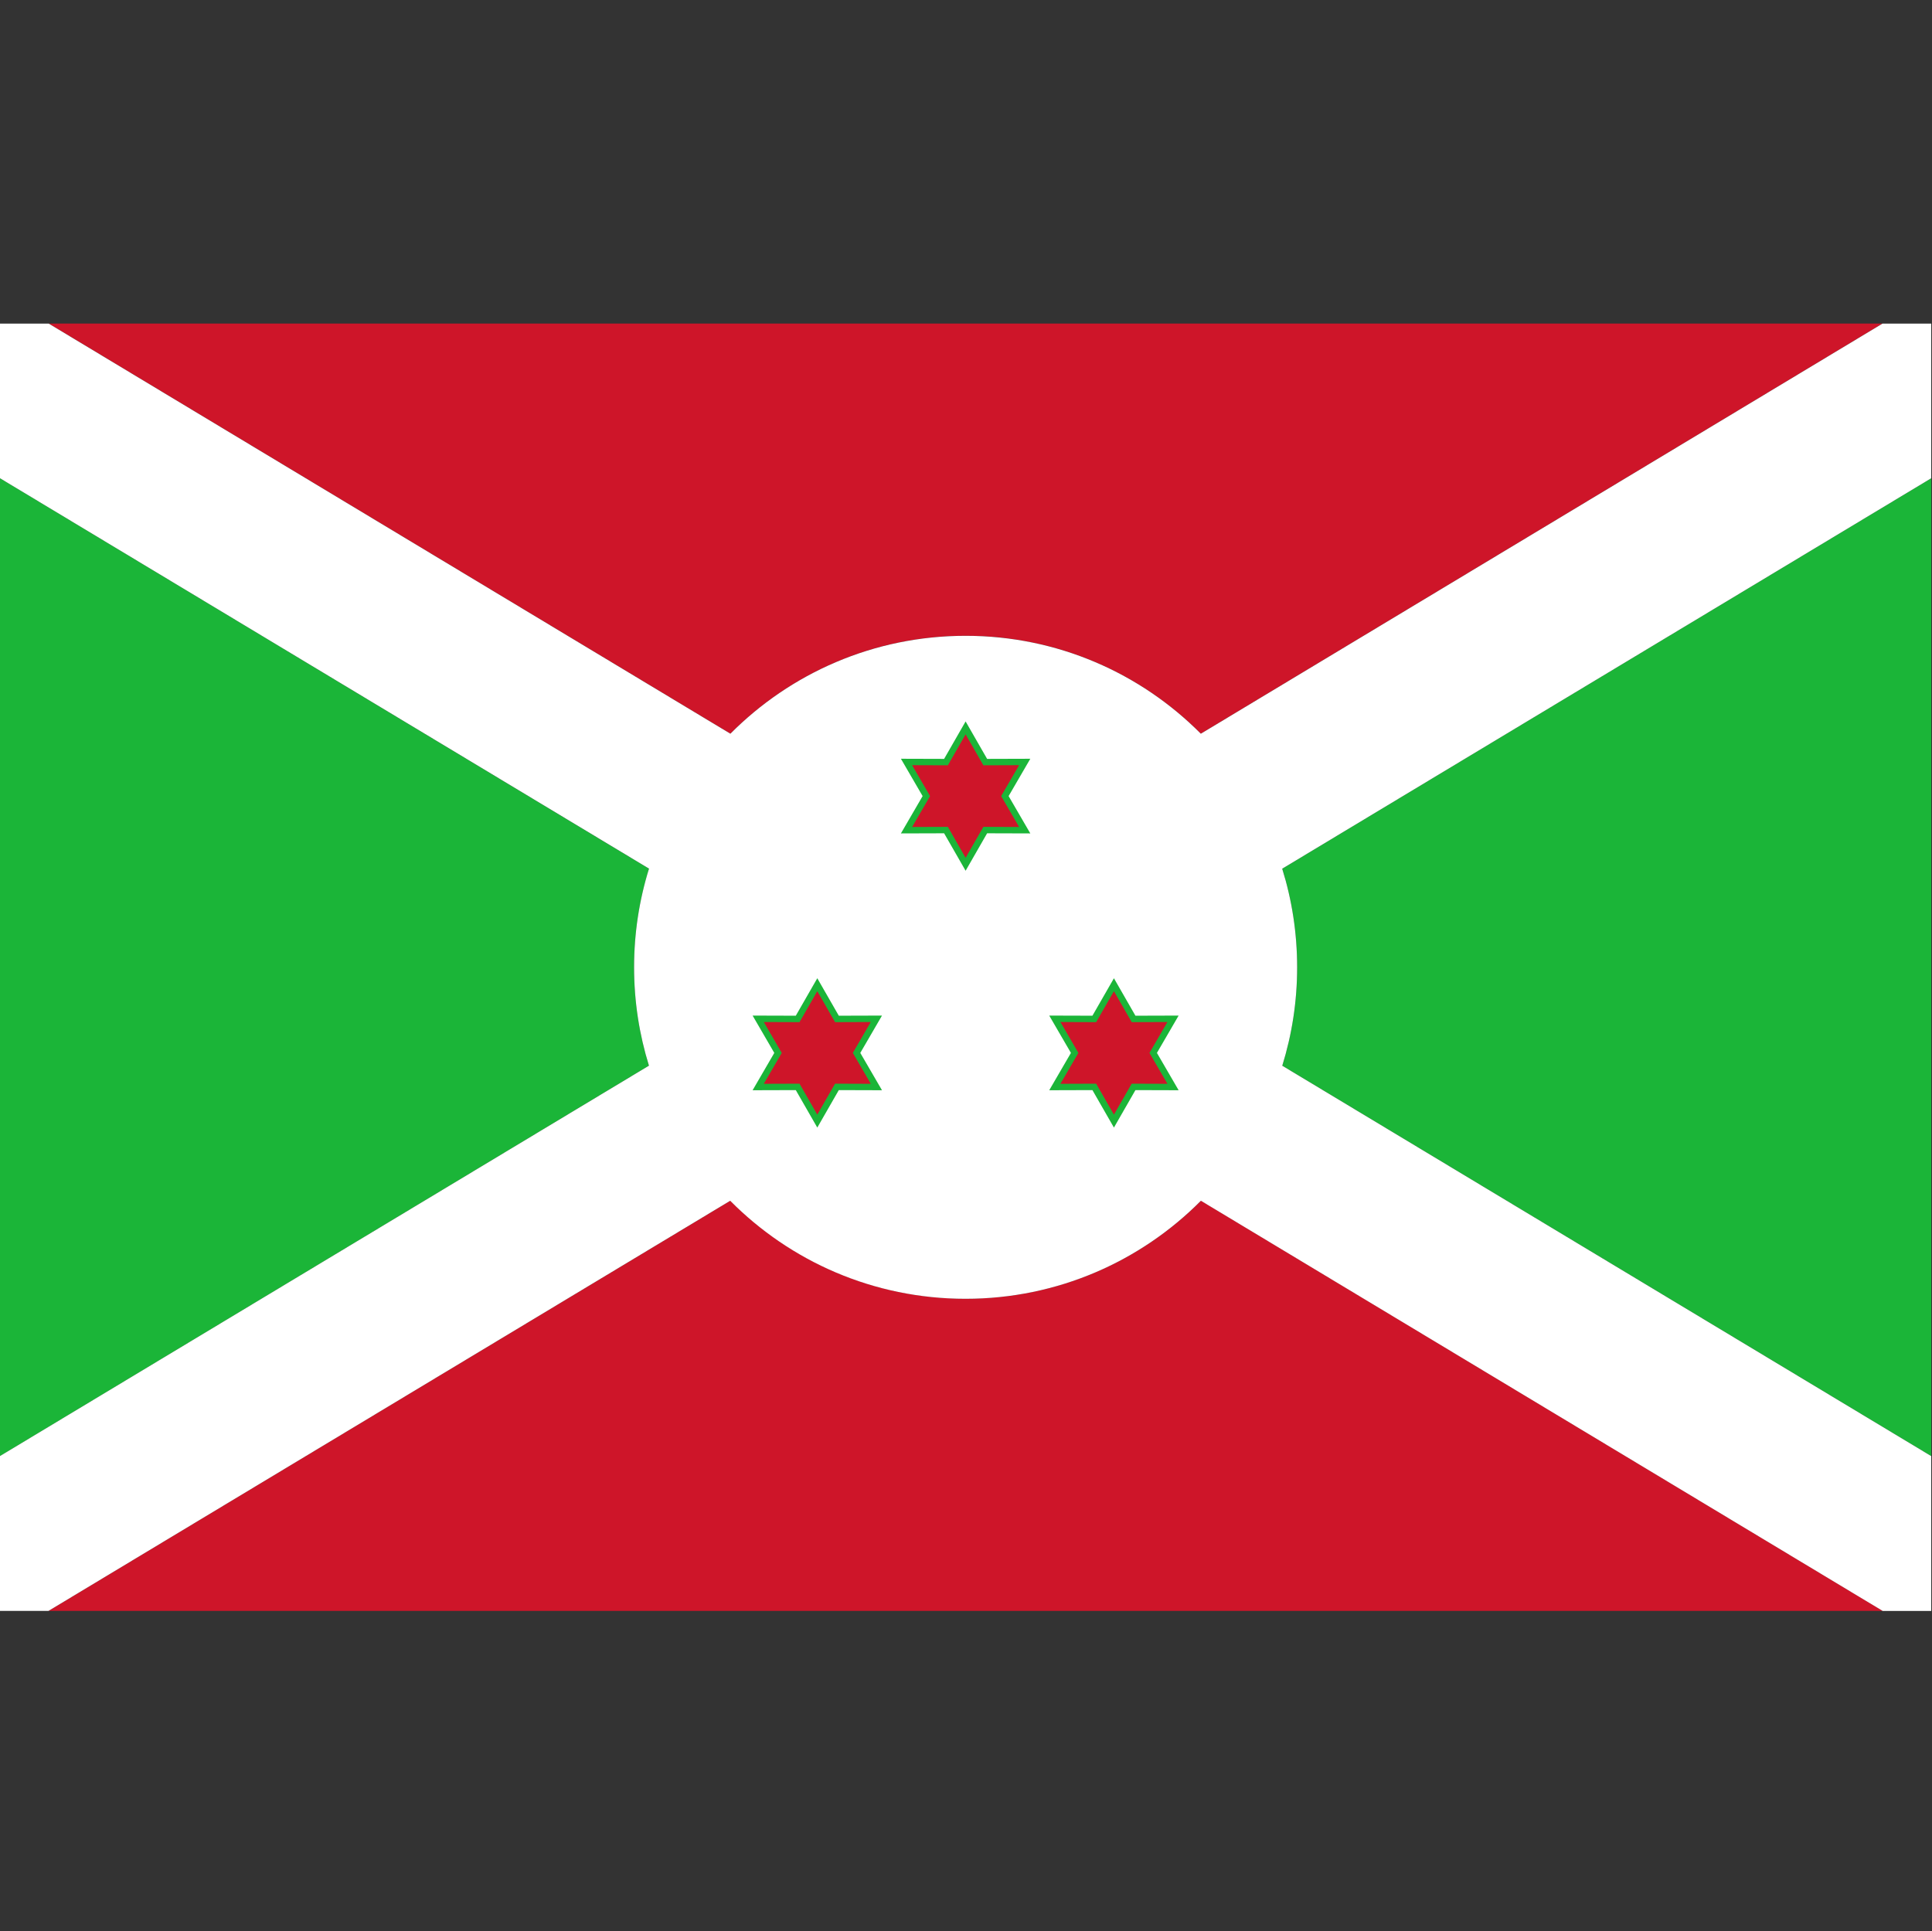 <svg viewBox="0 0 300.12 300" xmlns="http://www.w3.org/2000/svg"><rect x="0" y="0" width="300.12" height="300" fill="#333333" stroke="none"/><path d="m300 74.3v151.92l-100.81-60.65c1.5-4.83 2.31-9.97 2.31-15.29s-.81-10.48-2.32-15.32z" fill="#1bb538"/><path d="m292.47 250.27h-284.94l105.92-63.73c9.33 9.4 22.26 15.23 36.56 15.23s27.23-5.82 36.56-15.23l105.92 63.73z" fill="#ce1529"/><path d="m98.5 150.27c0 5.32.81 10.46 2.31 15.29l-100.81 60.66v-151.92l100.82 60.66c-1.51 4.84-2.32 9.98-2.32 15.32z" fill="#1bb538"/><path d="m292.42 50.27-105.88 63.71c-9.33-9.39-22.25-15.21-36.54-15.21s-27.21 5.82-36.54 15.21l-105.88-63.71z" fill="#ce1529"/><path d="m300 74.3-100.82 60.66c1.51 4.84 2.32 9.98 2.32 15.32s-.81 10.46-2.31 15.29l100.81 60.65v24.06h-7.53l-105.92-63.73c-9.33 9.4-22.26 15.23-36.56 15.23s-27.23-5.82-36.56-15.23l-105.9 63.72h-7.53v-24.06l100.81-60.65c-1.5-4.83-2.31-9.97-2.31-15.29s.81-10.48 2.32-15.32l-100.82-60.65v-24.02h7.58l105.88 63.71c9.33-9.39 22.25-15.21 36.54-15.21s27.21 5.82 36.54 15.21l105.88-63.71h7.58z" fill="#fff"/><path d="m150 113.07 3.05 5.32 6.13-.02-3.08 5.3 3.08 5.3-6.13-.01-3.05 5.31-3.05-5.31-6.13.01 3.08-5.3-3.08-5.3 6.13.02z" fill="#ce1529"/><path d="m150 135.28-3.34-5.82-6.71.02 3.37-5.8-3.37-5.8 6.71.02 3.34-5.82 3.34 5.82 6.71-.02-3.37 5.8 3.37 5.8-6.71-.02zm-2.76-6.82 2.76 4.81 2.76-4.81 5.55.02-2.79-4.8 2.79-4.8-5.55.02-2.76-4.81-2.76 4.81-5.55-.02 2.79 4.8-2.79 4.8z" fill="#1bb538"/><path d="m117.78 168.87 3.08-5.3-3.08-5.3 6.13.02 3.05-5.32 3.05 5.32 6.13-.02-3.08 5.3 3.08 5.3-6.13-.01-3.05 5.31-3.05-5.31z" fill="#ce1529"/><path d="m126.96 175.18-3.34-5.82-6.71.02 3.37-5.8-3.37-5.8 6.71.02 3.34-5.82 3.34 5.82 6.71-.02-3.37 5.8 3.37 5.8-6.71-.02zm-2.76-6.82 2.76 4.81 2.76-4.81 5.55.02-2.79-4.8 2.79-4.8-5.55.02-2.76-4.81-2.76 4.81-5.55-.02 2.79 4.8-2.79 4.8z" fill="#1bb538"/><path d="m182.22 168.87-6.13-.01-3.05 5.31-3.05-5.31-6.13.01 3.08-5.3-3.08-5.3 6.13.02 3.05-5.32 3.05 5.32 6.13-.02-3.08 5.3z" fill="#ce1529"/><path d="m173.04 175.18-3.34-5.82-6.71.02 3.37-5.8-3.37-5.8 6.71.02 3.34-5.82 3.34 5.82 6.71-.02-3.37 5.8 3.37 5.8-6.71-.02zm-2.76-6.82 2.76 4.81 2.76-4.81 5.55.02-2.79-4.8 2.79-4.8-5.55.02-2.76-4.81-2.76 4.81-5.55-.02 2.79 4.8-2.79 4.8z" fill="#1bb538"/><path d="m.12 0h300v300h-300z" fill="none"/></svg>